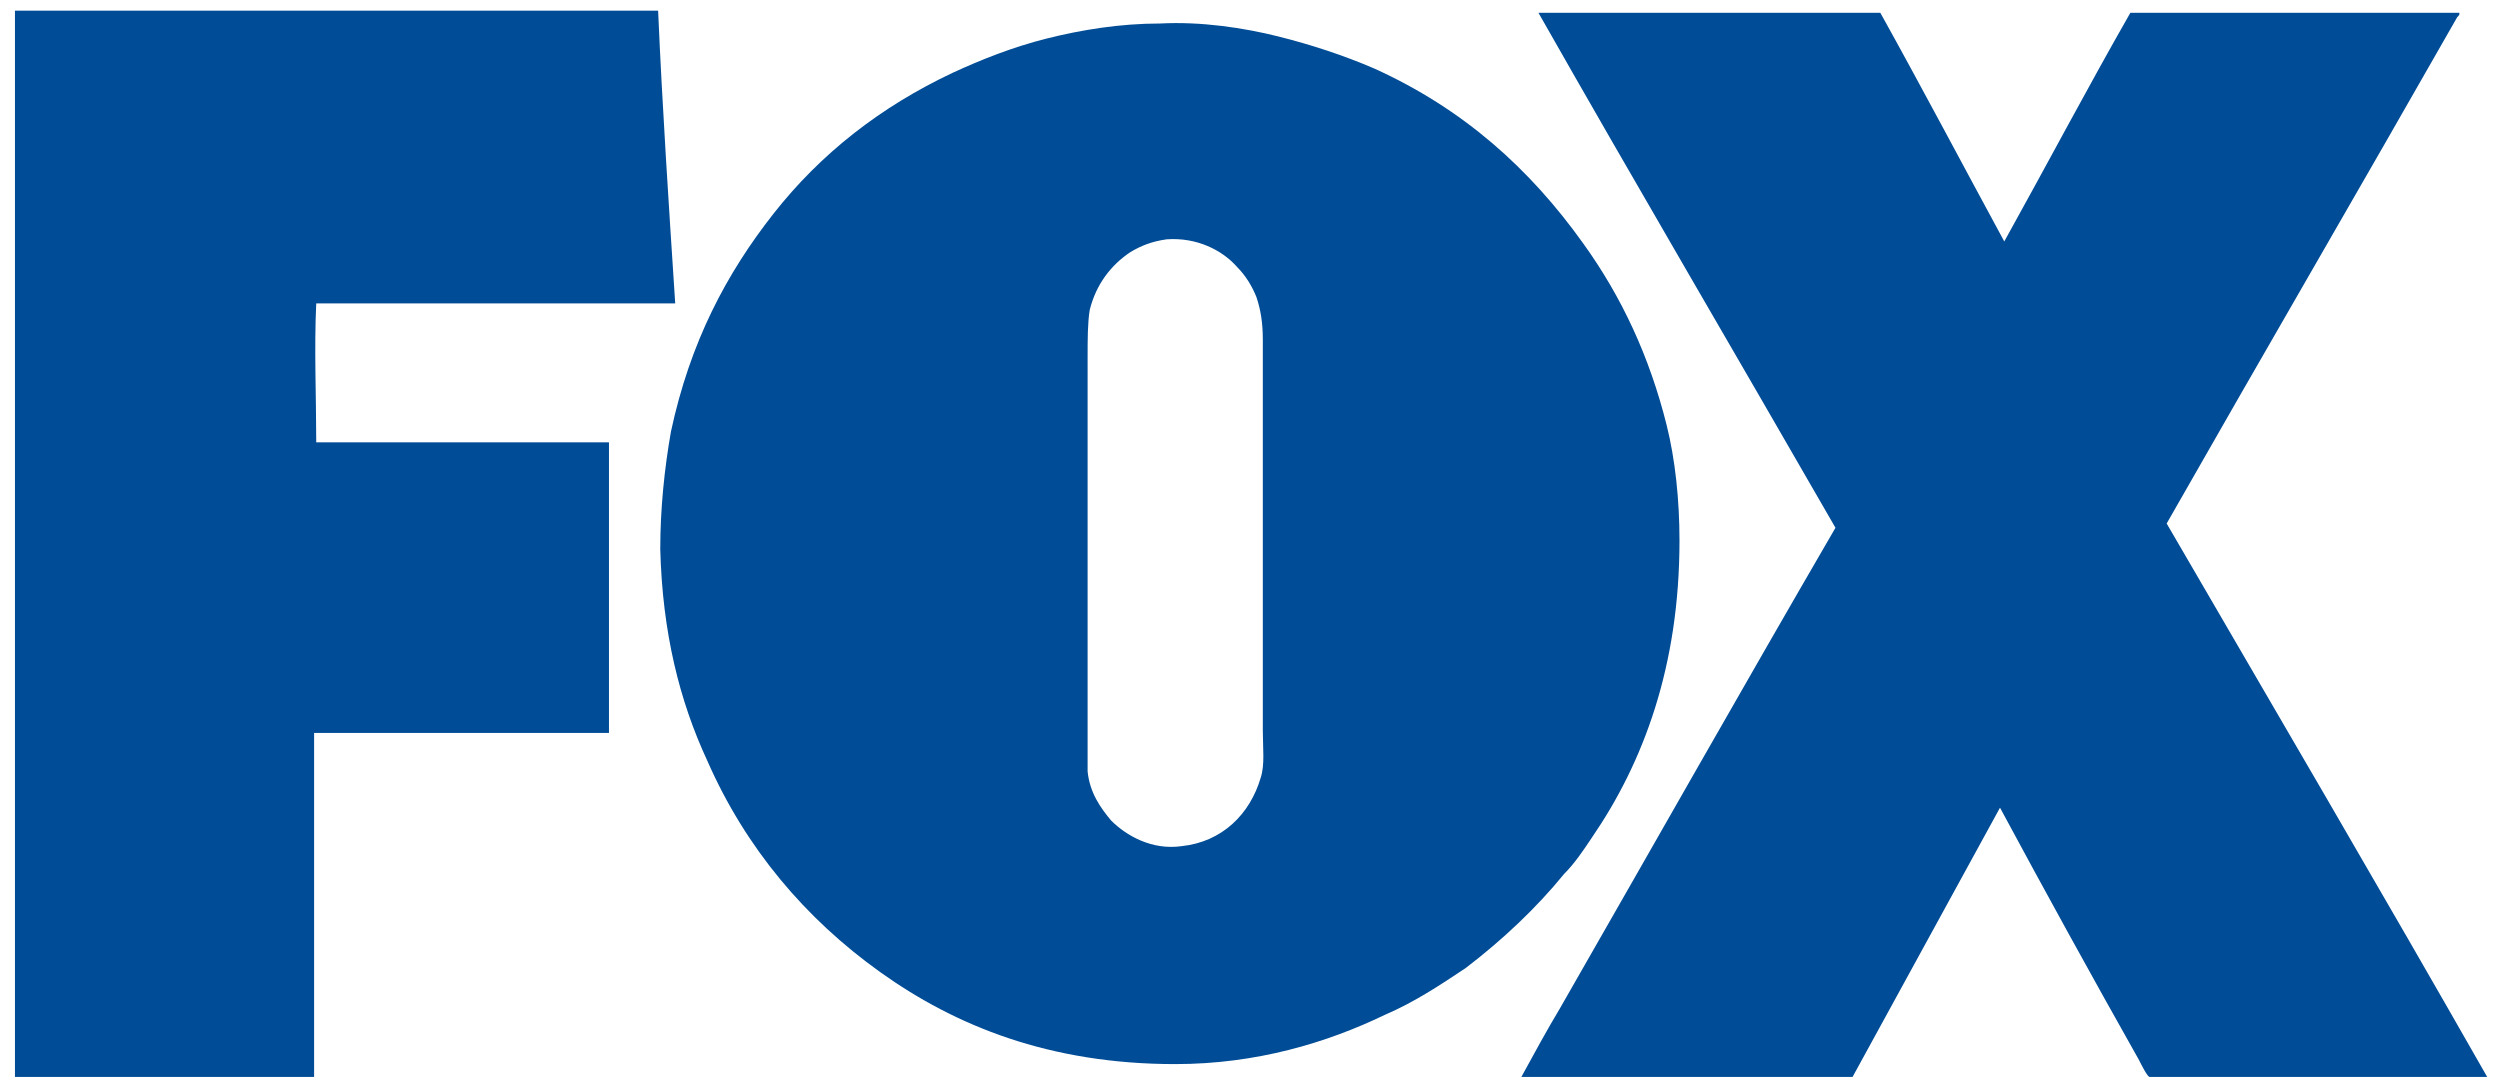 <svg xml:space="preserve" style="enable-background:new 0 0 117 51;" viewBox="0 0 117 51" height="51px" width="117px" y="0px" x="0px" xmlns:xlink="http://www.w3.org/1999/xlink" xmlns="http://www.w3.org/2000/svg" id="Layer_1" version="1.1">
<style type="text/css">
	.st0{fill:#F2F2F2;}
	.st1{fill:#FDC00F;}
	.st2{fill:#FFFFFF;}
	.st3{fill:#A44324;}
	.st4{fill:none;stroke:#A44324;stroke-width:1.333;stroke-linecap:round;stroke-miterlimit:10;}
	.st5{fill:#C1272D;}
	.st6{fill:#3E7D3B;}
	.st7{fill:#F6A800;}
	.st8{fill-rule:evenodd;clip-rule:evenodd;fill:#7E1FFF;}
	.st9{fill-rule:evenodd;clip-rule:evenodd;fill:#39007D;}
	.st10{fill:#004C96;}
	.st11{fill:#F37021;}
	.st12{fill:#CC004C;}
	.st13{fill:#6460AA;}
	.st14{fill:#0089D0;}
	.st15{fill:#0DB14B;}
	.st16{fill:#FCB711;}
	.st17{fill:none;stroke:#3E7D3B;stroke-miterlimit:10;}
	.st18{fill:#333333;}
	.st19{fill:#652D80;}
	.st20{opacity:0.5;fill:url(#SVGID_5_);}
	.st21{opacity:0.5;fill:url(#SVGID_8_);}
	.st22{opacity:0.5;fill:url(#SVGID_9_);}
	.st23{opacity:0.5;fill:url(#SVGID_12_);}
	.st24{fill:#6A8C10;}
	.st25{fill:#6A8E10;}
	.st26{fill:none;stroke:#333333;stroke-width:1.65;stroke-miterlimit:10;}
	.st27{fill:none;stroke:#333333;stroke-width:1.5;stroke-linecap:round;stroke-linejoin:round;stroke-miterlimit:10;}
	.st28{fill:none;stroke:#6A8E10;stroke-width:1.5;stroke-linecap:round;stroke-linejoin:round;stroke-miterlimit:10;}
	.st29{fill:none;stroke:#F6A800;stroke-linecap:round;stroke-miterlimit:10;}
	.st30{fill:none;stroke:#231F20;stroke-width:4.476;}
	.st31{fill:#231F20;}
	.st32{fill:none;stroke:#231F20;stroke-width:1.653;stroke-miterlimit:10;}
	.st33{fill:none;stroke:#231F20;stroke-width:3.305;stroke-miterlimit:10;}
	.st34{fill:none;stroke:#231F20;stroke-width:4.297;stroke-miterlimit:10;}
	.st35{fill:#3D6C41;}
	.st36{opacity:0.62;clip-path:url(#SVGID_14_);}
	.st37{fill:url(#SVGID_15_);}
	.st38{clip-path:url(#SVGID_14_);}
	.st39{opacity:0.75;}
	.st40{fill-rule:evenodd;clip-rule:evenodd;fill:#FFFFFF;}
	.st41{fill-rule:evenodd;clip-rule:evenodd;fill:#333333;}
	.st42{fill:#1C449B;}
	.st43{fill:none;stroke:#FDC00F;stroke-width:0.75;stroke-linecap:round;stroke-miterlimit:10;}
	.st44{opacity:0.62;clip-path:url(#SVGID_17_);}
	.st45{fill:url(#SVGID_18_);}
	.st46{clip-path:url(#SVGID_17_);}
	.st47{fill:none;stroke:#FDC00F;stroke-width:1.125;stroke-linecap:round;stroke-miterlimit:10;}
</style>
<g>
	<path d="M116.4,50.4h-15.8c-0.1,0-0.4-0.6-0.5-0.8c-2.2-3.9-4.4-7.9-6.5-11.8c-2.3,4.2-4.6,8.4-6.9,12.6
		c-5.2,0-10.3,0-15.5,0c0.6-1.1,1.2-2.2,1.8-3.2c4.3-7.5,8.6-15.1,12.9-22.5c-4.6-8-9.3-16-13.9-24.1c0,0,0-0.1,0,0H88
		c2,3.6,3.9,7.2,5.8,10.7c2-3.6,3.9-7.2,5.9-10.7h15.4c0,0.1,0,0.1-0.1,0.2c-4.5,7.9-9.1,15.8-13.6,23.7
		C106.4,33.1,111.5,41.8,116.4,50.4z" class="st10"></path>
	<path d="M78,19.9c0.4,1.6,0.6,3.5,0.6,5.4c0,5.9-1.7,10.4-4.1,13.9c-0.4,0.6-0.8,1.2-1.3,1.7
		c-1.3,1.6-2.9,3.1-4.6,4.4c-1.2,0.8-2.4,1.6-3.8,2.2c-2.7,1.3-6,2.3-9.8,2.3c-5.9,0-10.3-1.8-13.8-4.3c-3.5-2.5-6.3-5.8-8.1-9.9
		c-1.3-2.8-2.1-6-2.2-9.9c0-1.9,0.2-3.8,0.5-5.5c0.9-4.2,2.6-7.4,4.8-10.2c2.2-2.8,5-5,8.4-6.6c1.3-0.6,2.8-1.2,4.4-1.6
		c1.6-0.4,3.4-0.7,5.3-0.7h0c1.9-0.1,3.9,0.2,5.5,0.6c1.6,0.4,3.1,0.9,4.5,1.5c4.2,1.9,7.3,4.7,9.8,8.2C75.9,13.9,77.2,16.7,78,19.9
		z M59,36.4c0.2-0.6,0.1-1.4,0.1-2.2V15.9c0-0.8-0.1-1.4-0.3-2c-0.2-0.5-0.5-1-0.9-1.4c-0.7-0.8-1.9-1.4-3.3-1.3
		c-0.7,0.1-1.2,0.3-1.7,0.6c-0.9,0.6-1.6,1.5-1.9,2.7c-0.1,0.6-0.1,1.4-0.1,2.2V35c0,0.4,0,0.8,0,1.1c0.1,1,0.6,1.7,1.1,2.3
		c0.7,0.7,1.9,1.4,3.3,1.2C57.2,39.4,58.5,38.1,59,36.4z M31.6,14.2H14.8c-0.1,2.1,0,4.4,0,6.5c4.5,0,9.2,0,13.7,0v13.6
		c-4.6,0-9.3,0-13.8,0c0,5.4,0,10.7,0,16.1c0,0,0,0,0,0h-14c0,0,0,0,0,0c0-16.6,0-33.3,0-49.9c0,0,0,0,0,0h30.1c0,0,0,0,0,0
		C31,5.1,31.3,9.6,31.6,14.2z" class="st10"></path>
</g>
</svg>
